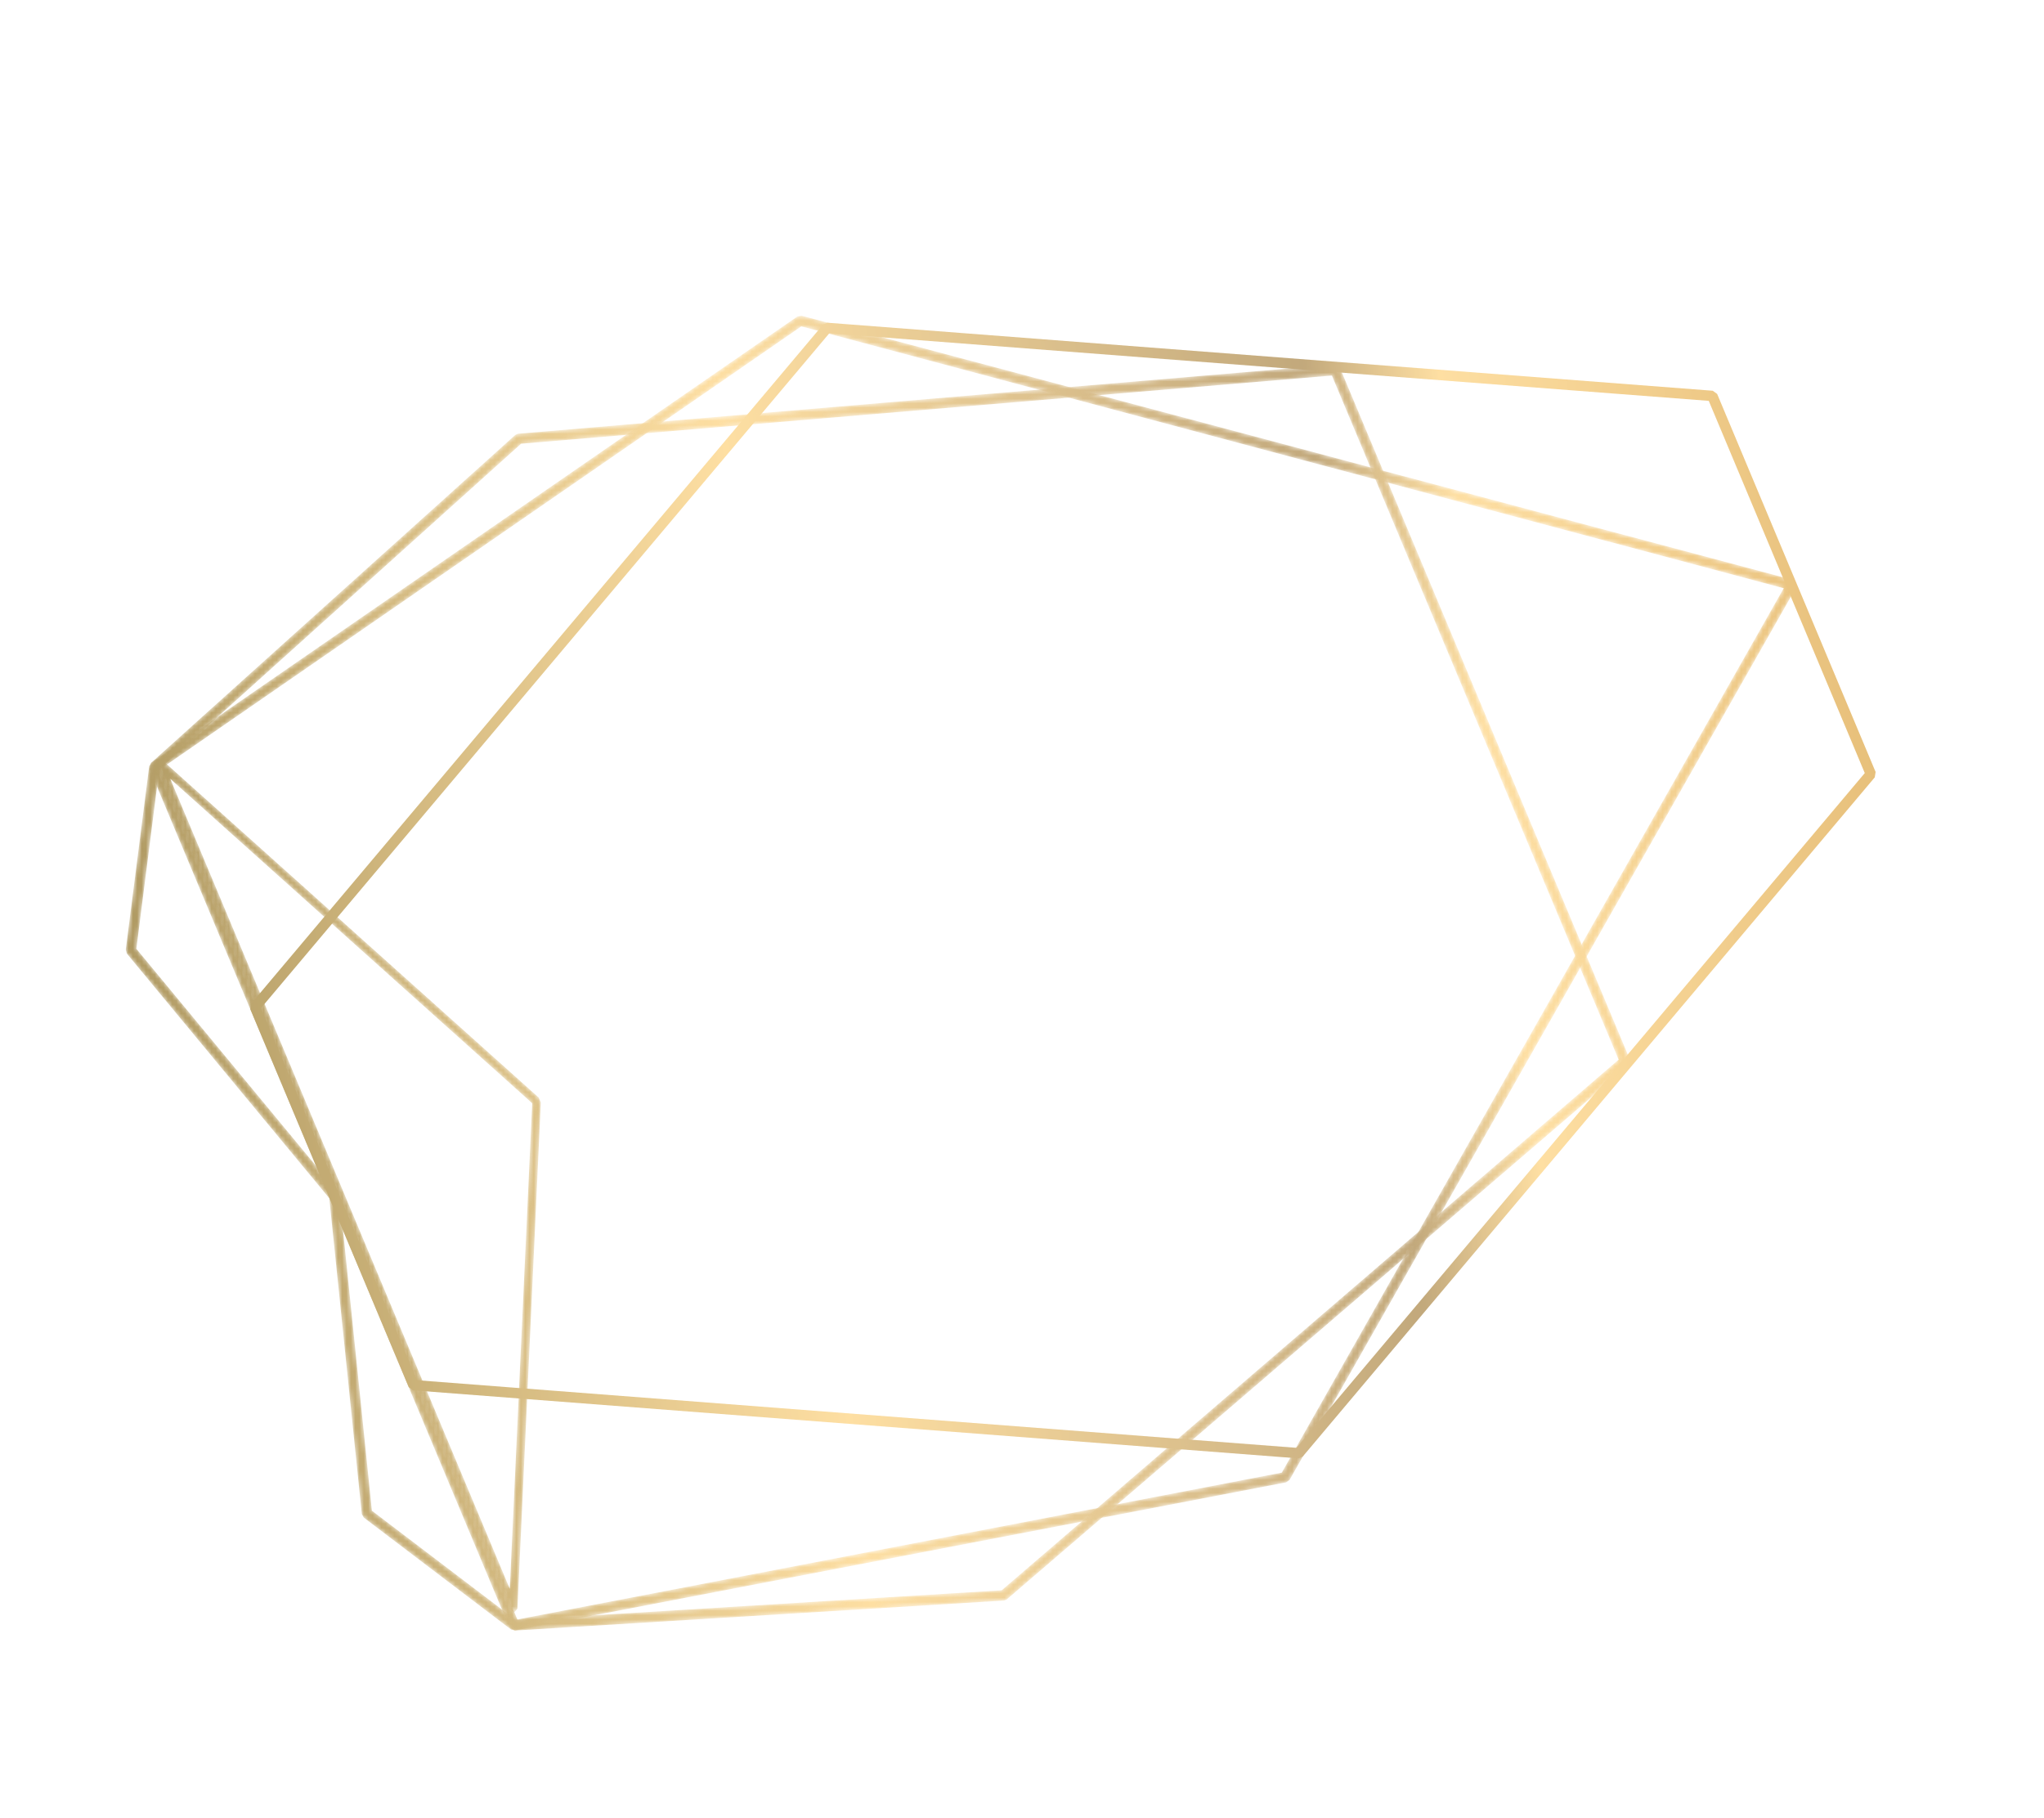 <?xml version="1.0" encoding="UTF-8"?> <svg xmlns="http://www.w3.org/2000/svg" width="469" height="417" viewBox="0 0 469 417" fill="none"> <g opacity="0.7"> <mask id="mask0_840_896" style="mask-type:luminance" maskUnits="userSpaceOnUse" x="35" y="174" width="90" height="196"> <path d="M122.114 253.072L116.973 364.465L39.067 178.655L122.114 253.072ZM117.973 369.902L118.73 369.009L124.089 252.91L123.614 251.777L37.057 174.216L35.89 174.13L35.704 175.456L116.9 369.111L117.973 369.902Z" fill="white"></path> </mask> <g mask="url(#mask0_840_896)"> <path d="M122.114 253.072L116.973 364.465L39.067 178.655L122.114 253.072ZM117.973 369.902L118.73 369.009L124.089 252.91L123.614 251.777L37.057 174.216L35.89 174.13L35.704 175.456L116.9 369.111L117.973 369.902Z" fill="url(#paint0_linear_840_896)"></path> </g> <path d="M427.877 177.337L392.078 91.954L190.285 76.452L59.902 231.229L95.701 316.612L297.481 332.119L427.877 177.337ZM394 90.359L430.362 177.084L430.169 178.316L298.911 334.125L297.92 334.54L94.792 318.933L93.783 318.205L57.421 231.48L57.61 230.25L188.866 74.442L189.856 74.027L392.986 89.633L394 90.359Z" fill="url(#paint1_linear_840_896)"></path> <mask id="mask1_840_896" style="mask-type:luminance" maskUnits="userSpaceOnUse" x="28" y="72" width="385" height="303"> <path d="M294.109 337.813L409.284 134.936L183.86 74.867L36.528 176.597L31.288 217.646L77.621 273.628L77.886 274.26L85.331 346.541L118.28 371.577L294.109 337.813ZM412.181 133.722L412.118 134.77L295.9 339.466L295.096 340.043L118.216 374.015L117.267 373.799L83.475 348.127L83.015 347.305L75.553 274.863L29.122 218.768L28.856 217.858L34.234 175.762L34.745 174.934L182.963 72.599L183.939 72.435L411.39 133.032L412.181 133.722Z" fill="white"></path> </mask> <g mask="url(#mask1_840_896)"> <path d="M294.109 337.813L409.284 134.936L183.86 74.867L36.528 176.597L31.288 217.646L77.621 273.628L77.886 274.26L85.331 346.541L118.28 371.577L294.109 337.813ZM412.181 133.722L412.118 134.77L295.9 339.466L295.096 340.043L118.216 374.015L117.267 373.799L83.475 348.127L83.015 347.305L75.553 274.863L29.122 218.768L28.856 217.858L34.234 175.762L34.745 174.934L182.963 72.599L183.939 72.435L411.39 133.032L412.181 133.722Z" fill="url(#paint2_linear_840_896)"></path> </g> <mask id="mask2_840_896" style="mask-type:luminance" maskUnits="userSpaceOnUse" x="34" y="83" width="341" height="292"> <path d="M371.402 243.075L305.607 86.152L119.566 101.786L36.845 176.238L118.76 371.609L229.844 364.803L371.402 243.075ZM307.444 84.353L373.972 243.025C374.188 243.542 374.019 244.137 373.56 244.465L230.946 366.94L230.331 367.159L118.065 374.04L116.889 373.311L34.319 176.379L34.624 175.03L118.225 99.781L118.813 99.496L306.131 83.643C306.684 83.541 307.227 83.837 307.444 84.353Z" fill="white"></path> </mask> <g mask="url(#mask2_840_896)"> <path d="M371.402 243.075L305.607 86.152L119.566 101.786L36.845 176.238L118.76 371.609L229.844 364.803L371.402 243.075ZM307.444 84.353L373.972 243.025C374.188 243.542 374.019 244.137 373.56 244.465L230.946 366.94L230.331 367.159L118.065 374.04L116.889 373.311L34.319 176.379L34.624 175.03L118.225 99.781L118.813 99.496L306.131 83.643C306.684 83.541 307.227 83.837 307.444 84.353Z" fill="url(#paint3_linear_840_896)"></path> </g> </g> <defs> <linearGradient id="paint0_linear_840_896" x1="451.254" y1="224.378" x2="-24.401" y2="284.824" gradientUnits="userSpaceOnUse"> <stop stop-color="#D89E3A"></stop> <stop offset="0.212" stop-color="#FDD17B"></stop> <stop offset="0.276" stop-color="#A88444"></stop> <stop offset="0.555" stop-color="#FDD17B"></stop> <stop offset="0.873" stop-color="#8C6D1F"></stop> <stop offset="0.898" stop-color="#D89E3A"></stop> <stop offset="1" stop-color="#D89E3A"></stop> </linearGradient> <linearGradient id="paint1_linear_840_896" x1="444.437" y1="178.798" x2="-31.218" y2="239.244" gradientUnits="userSpaceOnUse"> <stop stop-color="#D89E3A"></stop> <stop offset="0.212" stop-color="#FDD17B"></stop> <stop offset="0.276" stop-color="#A88444"></stop> <stop offset="0.555" stop-color="#FDD17B"></stop> <stop offset="0.873" stop-color="#8C6D1F"></stop> <stop offset="0.898" stop-color="#D89E3A"></stop> <stop offset="1" stop-color="#D89E3A"></stop> </linearGradient> <linearGradient id="paint2_linear_840_896" x1="445.325" y1="185.789" x2="-30.329" y2="246.235" gradientUnits="userSpaceOnUse"> <stop stop-color="#D89E3A"></stop> <stop offset="0.212" stop-color="#FDD17B"></stop> <stop offset="0.276" stop-color="#A88444"></stop> <stop offset="0.555" stop-color="#FDD17B"></stop> <stop offset="0.873" stop-color="#8C6D1F"></stop> <stop offset="0.898" stop-color="#D89E3A"></stop> <stop offset="1" stop-color="#D89E3A"></stop> </linearGradient> <linearGradient id="paint3_linear_840_896" x1="446.97" y1="198.714" x2="-28.685" y2="259.16" gradientUnits="userSpaceOnUse"> <stop stop-color="#D89E3A"></stop> <stop offset="0.212" stop-color="#FDD17B"></stop> <stop offset="0.276" stop-color="#A88444"></stop> <stop offset="0.555" stop-color="#FDD17B"></stop> <stop offset="0.873" stop-color="#8C6D1F"></stop> <stop offset="0.898" stop-color="#D89E3A"></stop> <stop offset="1" stop-color="#D89E3A"></stop> </linearGradient> </defs> </svg> 